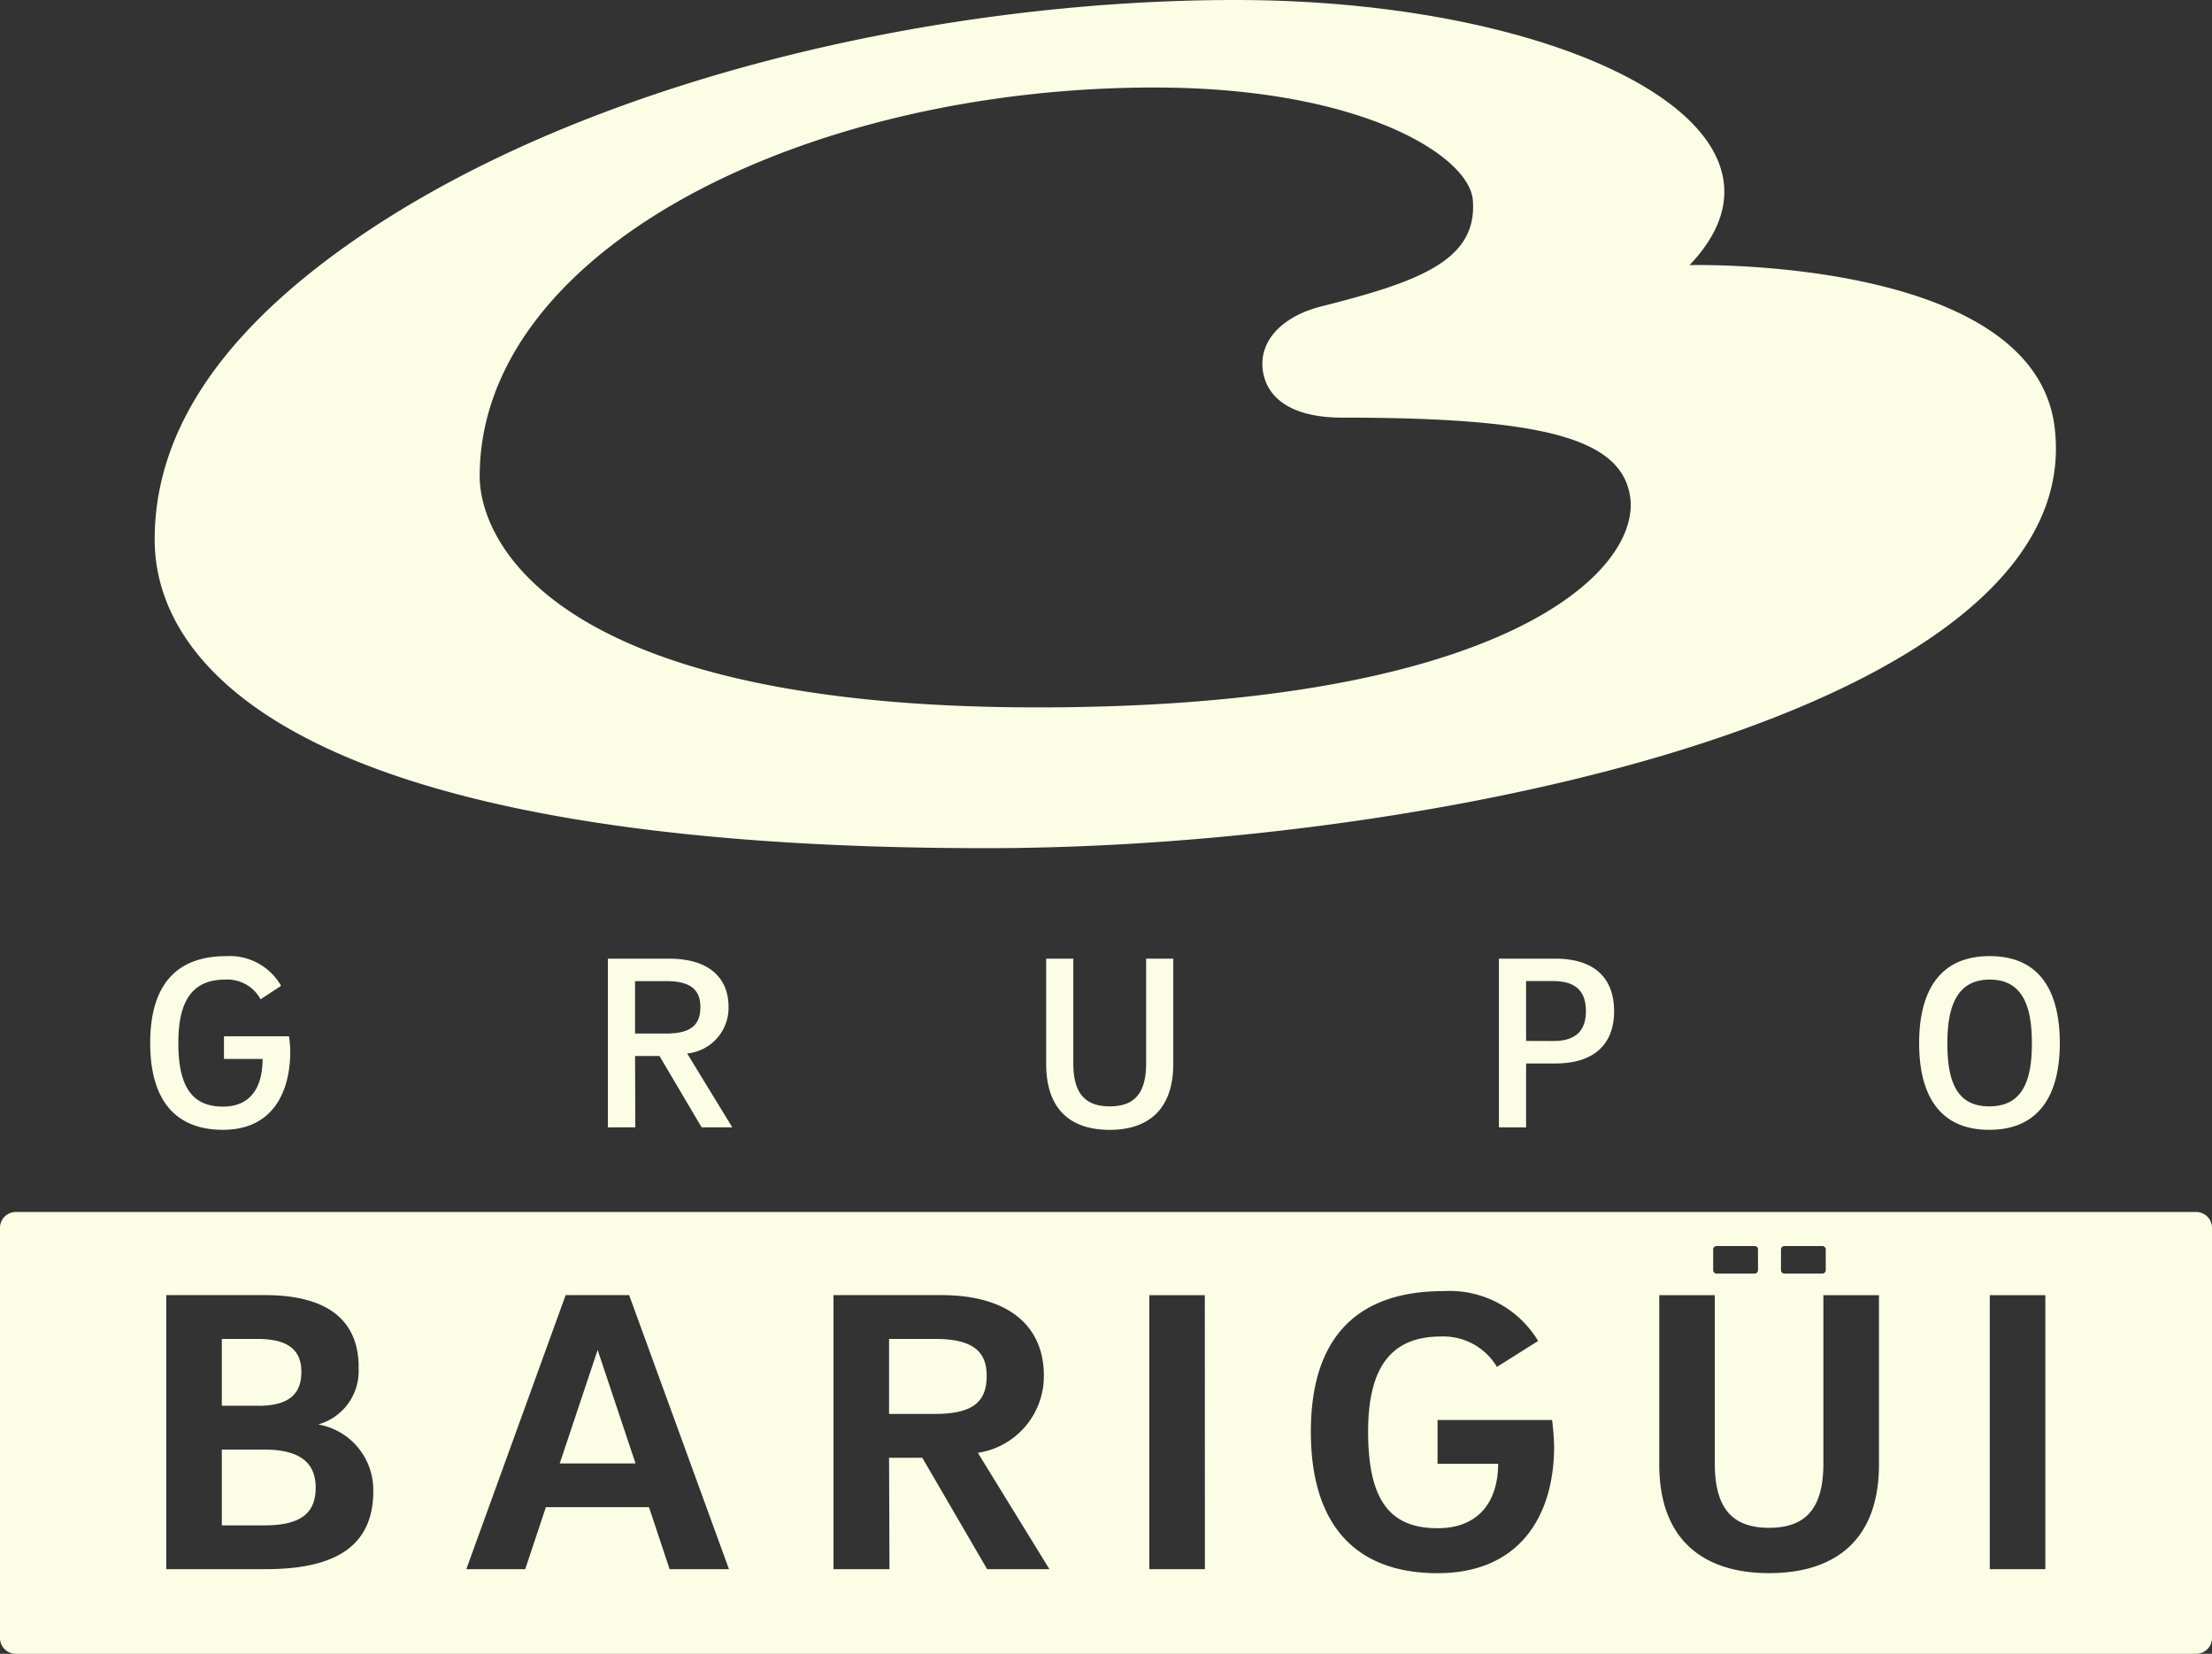 <?xml version="1.0" encoding="UTF-8"?> <svg xmlns="http://www.w3.org/2000/svg" width="107.259" height="80.177" viewBox="0 0 107.259 80.177"><rect x="0" y="0" width="107.259" height="80.177" fill="#333333" stroke="none"/><path id="Path_300" data-name="Path 300" d="M106.492,80.177H.768A.768.768,0,0,1,0,79.409V59.527a.768.768,0,0,1,.768-.769H106.492a.768.768,0,0,1,.767.769V79.409a.767.767,0,0,1-.767.768m-89.1-13.889c0-2.083-1.265-3.5-4.551-3.5H8.061V76.073H12.9c3.163,0,5.2-.983,5.2-3.773a3.224,3.224,0,0,0-2.673-3.242,2.686,2.686,0,0,0,1.959-2.77m13.121-3.5H27.428L22.612,76.073h2.857l1-3.006h5l1,3.006h2.878Zm20.11,3.91c0-2.417-1.714-3.91-4.98-3.91H40.416V76.073H43.13l-.02-5.4h1.612l3.143,5.4h3.02l-3.469-5.639a3.76,3.76,0,0,0,3.2-3.734m7.805-3.91H55.731V76.074h2.694Zm16.832,6.052H69.706v2.122h2.938c0,1.729-.857,3.125-2.938,3.125-2.265,0-3.367-1.3-3.367-4.677,0-3.1,1.1-4.618,3.531-4.618a3.015,3.015,0,0,1,2.714,1.474l2-1.258a5.011,5.011,0,0,0-4.592-2.416c-4.143,0-6.429,2.2-6.429,6.818,0,4.6,2.245,6.857,6.143,6.857,4.021,0,5.653-2.829,5.653-6.15a12.327,12.327,0,0,0-.1-1.277M85.245,60.6a.171.171,0,0,0-.193-.193H83.265a.171.171,0,0,0-.193.193v.951a.171.171,0,0,0,.193.193h1.787a.171.171,0,0,0,.193-.193Zm3.286-.019a.147.147,0,0,0-.051-.123.144.144,0,0,0-.122-.051H86.532a.173.173,0,0,0-.173.173v.99a.145.145,0,0,0,.05.122.147.147,0,0,0,.122.051h1.826a.144.144,0,0,0,.122-.051.146.146,0,0,0,.051-.122ZM91.11,62.79H88.416v8.155c0,2.122-.8,3.124-2.633,3.124s-2.633-1-2.633-3.124V62.79H80.457V71c0,3.694,2.183,5.266,5.326,5.266S91.11,74.717,91.11,71Zm8.068,0H96.484V76.074h2.694ZM45.354,68.548H43.11V64.912h2.244c1.919,0,2.49.688,2.49,1.788,0,1.179-.571,1.847-2.49,1.847m-16.375-3.1,1.837,5.5H27.142ZM12.817,73.951H10.756V70.276h2.061c1.837,0,2.49.727,2.49,1.847,0,1.2-.674,1.828-2.49,1.828m-.306-5.8H10.756V64.912H12.49c1.592,0,2.123.629,2.123,1.592,0,1.022-.531,1.651-2.1,1.651M96.458,54.775c-2.478,0-3.4-1.778-3.4-4.2s.919-4.222,3.421-4.222,3.4,1.8,3.4,4.222-.943,4.2-3.421,4.2m.024-7.283c-1.571,0-2.055,1.259-2.055,3.085s.435,3.06,2.031,3.06c1.62,0,2.067-1.246,2.067-3.06s-.459-3.085-2.043-3.085m-23.8,7.162V46.476h2.732c1.9,0,2.853.944,2.853,2.541s-.954,2.541-2.853,2.541H74v3.1Zm2.647-4.186c1.173,0,1.571-.593,1.571-1.452s-.4-1.452-1.571-1.452H74v2.9ZM56.892,46.476V51.57c0,2.286-1.282,3.206-3.082,3.206-1.826,0-3.082-.92-3.082-3.206V46.476h1.317v5.081c0,1.452.581,2.08,1.765,2.08s1.765-.616,1.765-2.08V46.476ZM29.476,54.655V46.476h2.962c1.91,0,2.889.9,2.889,2.347a2.224,2.224,0,0,1-2.007,2.25l2.188,3.581H34.021l-2.043-3.46H30.794l.012,3.46Zm2.841-4.549c1.245,0,1.644-.472,1.644-1.283,0-.774-.4-1.258-1.644-1.258H30.794v2.541ZM47.833,41.12C15.054,41.12,7.5,32.584,7.5,26.157c0-4.883,2.824-9.732,9.592-14.453C28.207,3.953,45.342,0,59.907,0c16,0,28.336,6.229,22.019,12.853,0,0,16.676-.44,17.7,7.849C101.313,34.316,69.792,41.12,47.833,41.12m31.2-17.11c-.478-2.8-4.364-3.763-13.97-3.763-2.245,0-3.583-.823-3.818-2.212-.251-1.486.917-2.7,2.832-3.182,4.7-1.188,7.581-2.216,7.339-5.158-.176-2.138-5.41-5.452-15.435-5.452C39.054,4.242,23.26,12.1,23.26,23.095c0,2.972,3.308,11.2,27.047,11.2,22.722,0,29.345-6.659,28.727-10.282M10.86,50.239h3.155a6,6,0,0,1,.061.7c0,2.093-.907,3.835-3.264,3.835-2.3,0-3.529-1.428-3.529-4.21,0-2.759,1.221-4.21,3.687-4.21a2.864,2.864,0,0,1,2.659,1.439l-.992.654a1.832,1.832,0,0,0-1.716-.956c-1.657,0-2.273,1.113-2.273,3.073,0,2.1.653,3.085,2.163,3.085,1.414,0,1.922-1.029,1.922-2.311H10.86Z" fill="#fcfde5" fill-rule="evenodd"></path></svg> 